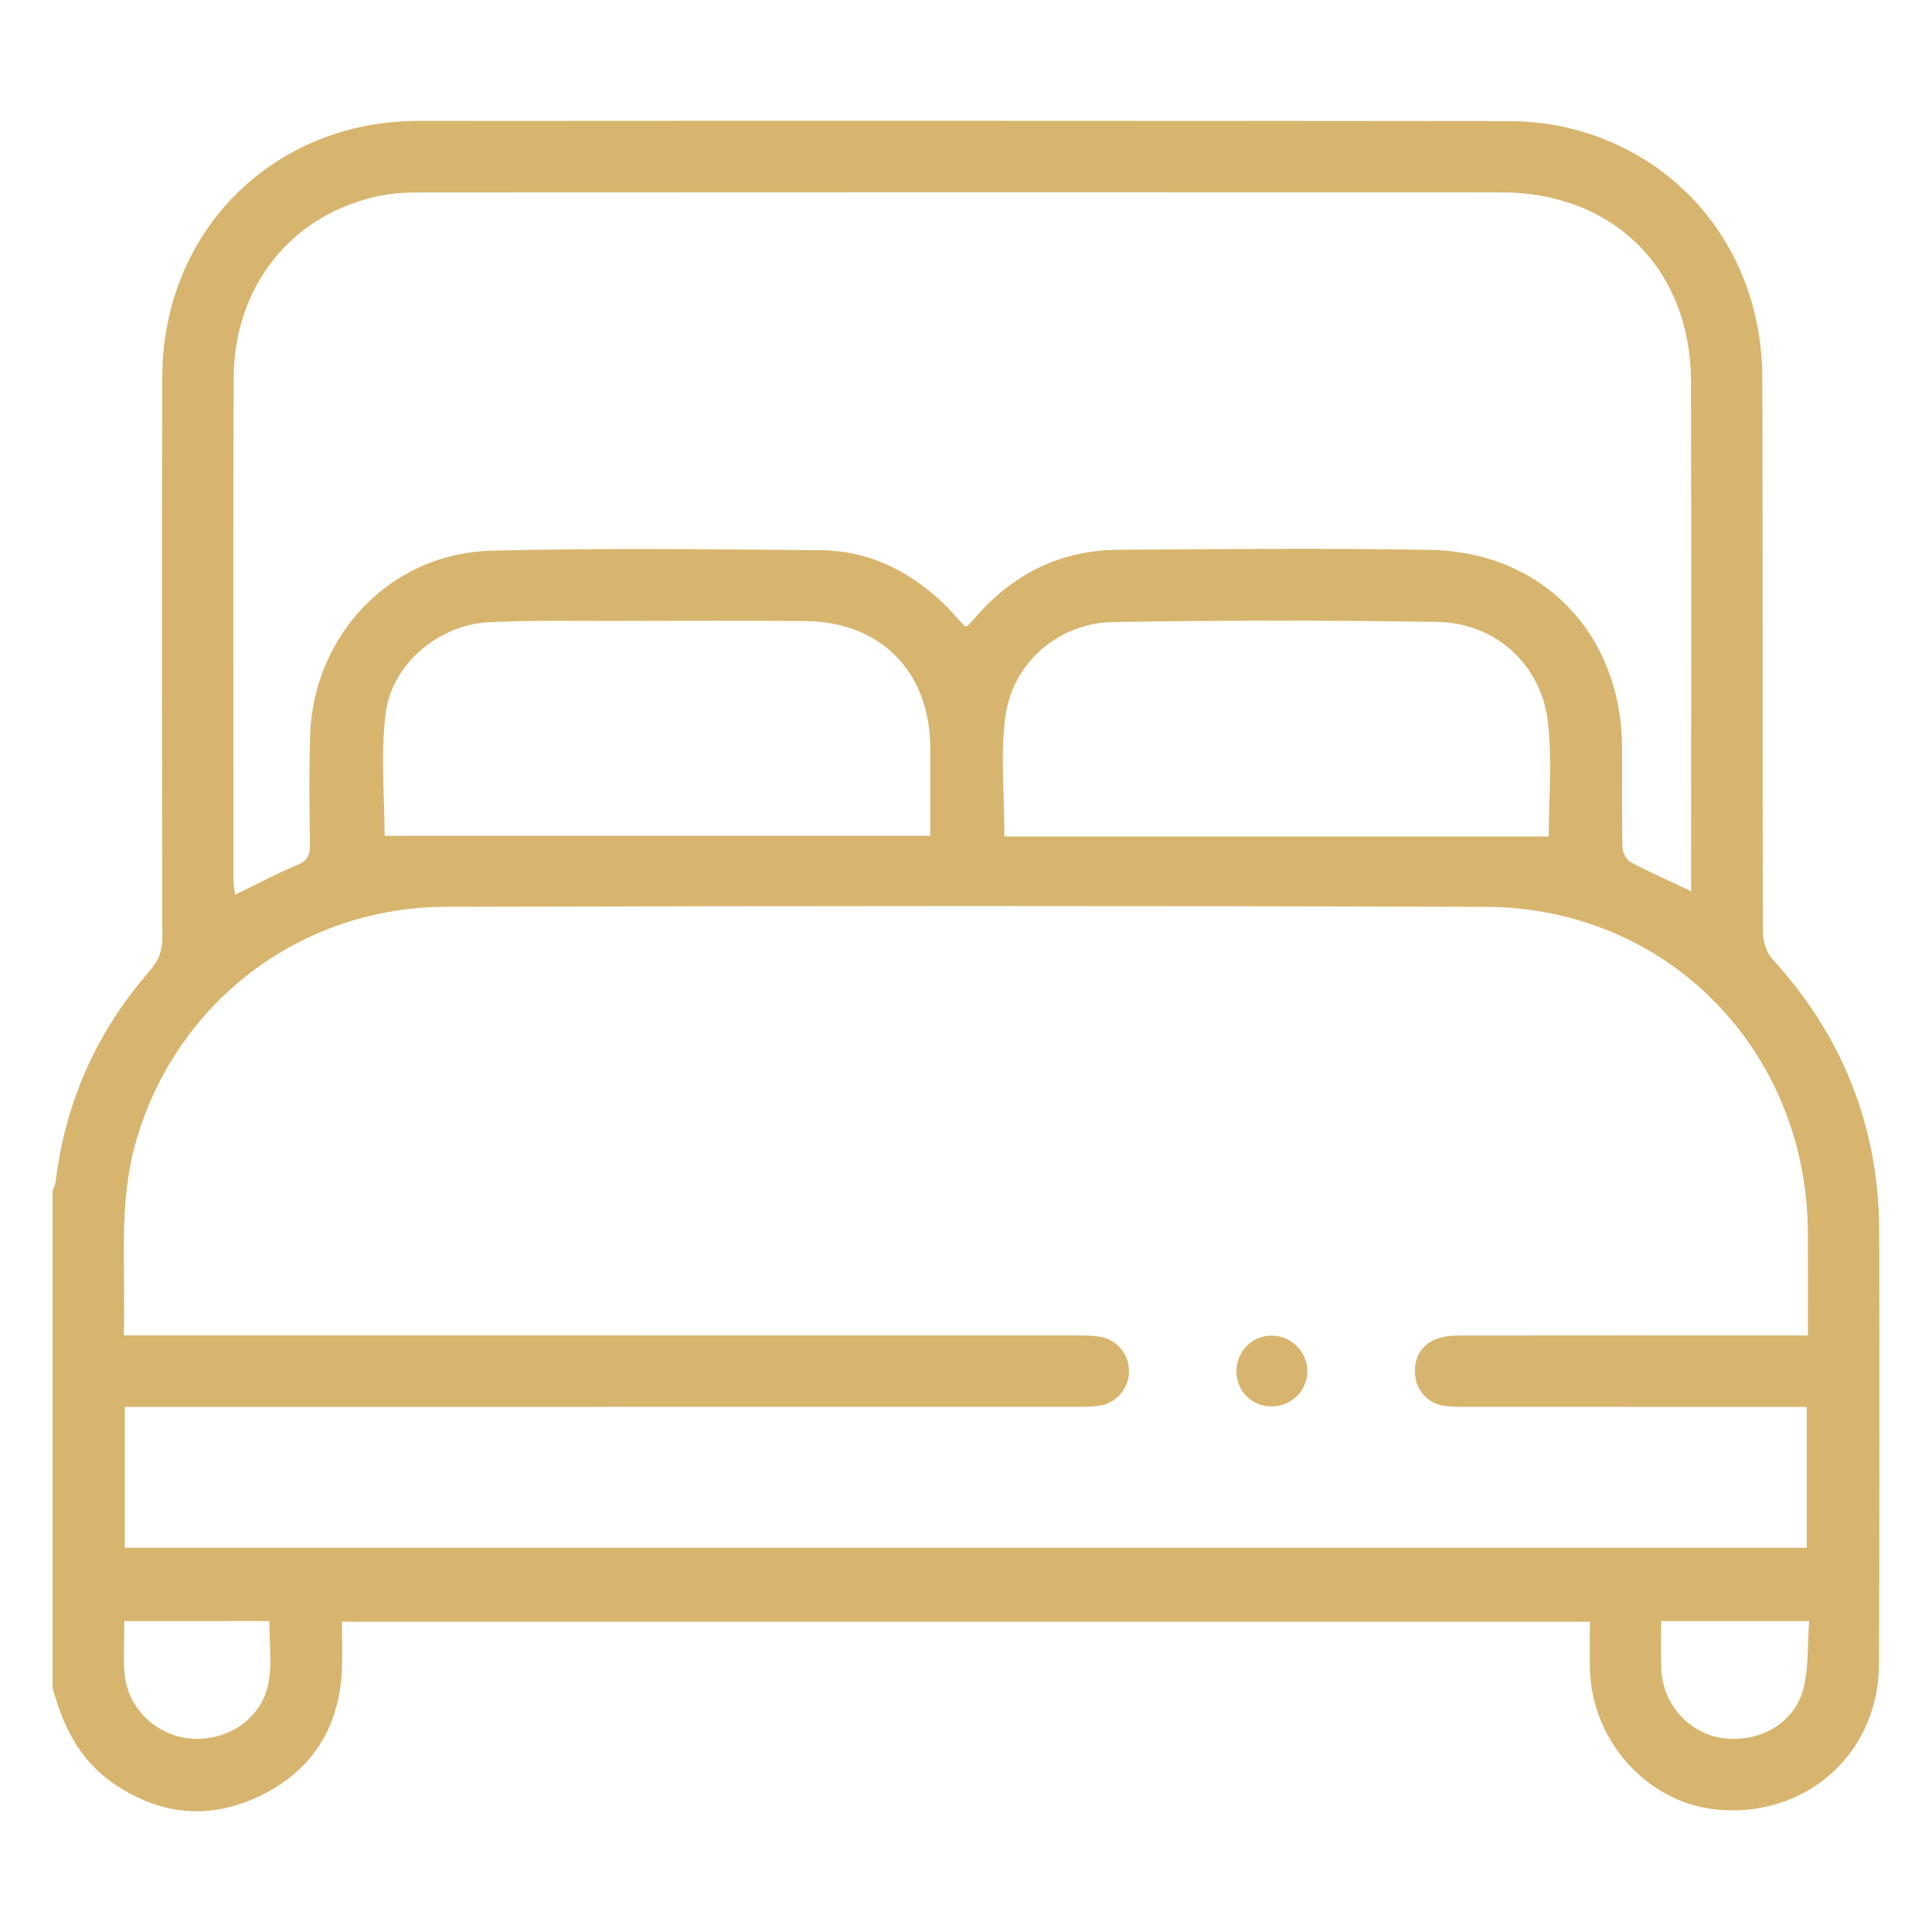 <?xml version="1.0" encoding="UTF-8"?>
<!-- Generator: Adobe Illustrator 27.0.0, SVG Export Plug-In . SVG Version: 6.00 Build 0)  -->
<svg xmlns="http://www.w3.org/2000/svg" xmlns:xlink="http://www.w3.org/1999/xlink" version="1.1" x="0px" y="0px" viewBox="0 0 800 800" style="enable-background:new 0 0 800 800;" xml:space="preserve">
<style type="text/css">
	.st0{fill:#D7B56E;}
	.st1{display:none;}
	.st2{display:inline;}
</style>
<g id="Layer_1">
	<g>
		<path class="st0" d="M21.78,698.86c0-68.58,0-137.17,0-205.75c0.45-1.37,1.13-2.7,1.3-4.1c4.05-33.02,17.13-62.03,38.92-87    c3.7-4.24,5.23-8.29,5.22-13.82c-0.14-77.46-0.32-154.92-0.01-232.38c0.24-60.18,45.98-105.7,105.96-105.74    c150.19-0.11,300.37-0.08,450.56,0.08c8.54,0.01,17.29,0.81,25.58,2.79c48.19,11.5,80.31,52.83,80.44,103.57    c0.2,76.47,0,152.95,0.22,229.42c0.01,3.75,1.43,8.41,3.88,11.1c29.18,32.01,44.17,69.54,44.29,112.86    c0.16,59.2,0.1,118.41-0.05,177.62c-0.01,5.86-0.59,11.89-2.06,17.55c-7.67,29.52-35.28,47.72-66.31,44.11    c-28.1-3.27-50.58-28.57-51.35-57.92c-0.17-6.56-0.03-13.13-0.03-19.71c-172.79,0-344.47,0-516.73,0c0,6.98,0.24,13.38-0.04,19.75    c-1.06,24.06-12.37,41.98-33.89,52.35c-21.22,10.22-42.03,8-61.41-5.67C32.66,728.36,25.96,714.4,21.78,698.86z M51.25,552.96    c4.55,0,7.98,0,11.41,0c127.53,0,255.07,0,382.6,0.02c3.44,0,6.93-0.05,10.3,0.54c6.95,1.21,11.8,7.15,11.93,14.01    c0.13,7.11-4.98,13.42-12.18,14.54c-3.38,0.53-6.87,0.48-10.31,0.48c-128.03,0.02-256.05,0.02-384.08,0.02c-3.08,0-6.15,0-9.26,0    c0,20.13,0,39.04,0,58.3c232.35,0,464.34,0,696.45,0c0-19.52,0-38.59,0-58.3c-3.41,0-6.32,0-9.24,0    c-43.82,0-87.65,0.01-131.47-0.02c-3.19,0-6.43,0.02-9.57-0.47c-7.03-1.11-11.76-6.78-11.94-13.84    c-0.24-9.47,6.21-15.21,17.64-15.23c45.3-0.07,90.6-0.03,135.91-0.03c2.85,0,5.71,0,9.18,0c0-14.76,0.04-28.53-0.01-42.3    c-0.25-75.56-58.04-134.9-133.32-135.17c-143.54-0.51-287.08-0.4-430.61-0.03c-60.56,0.16-111.89,39.74-128.37,97.15    C48.81,498.75,52.11,525.41,51.25,552.96z M700.25,369.02c0-3.04,0-5.22,0-7.41c0-67.84,0.1-135.67-0.04-203.51    c-0.1-46.62-31.98-78.43-78.57-78.45c-148.7-0.07-297.4-0.04-446.1,0.03c-5.88,0-11.89,0.14-17.63,1.27    c-36.55,7.2-60.99,37.04-61.15,75.42c-0.28,69.56-0.09,139.12-0.06,208.68c0,1.79,0.4,3.57,0.62,5.44    c8.98-4.35,17.21-8.73,25.77-12.32c4.16-1.74,5.32-4.01,5.26-8.28c-0.21-15.04-0.4-30.1,0.05-45.14    c1.25-41.81,33.36-75.63,74.89-76.71c45.51-1.18,91.08-0.58,136.62-0.21c19.24,0.15,35.78,8.11,49.82,21.14    c3.55,3.3,6.68,7.06,9.8,10.4c0.72-0.15,1.04-0.12,1.17-0.26c1.02-1.06,2.03-2.13,3-3.25c15.66-18.17,35.4-28.06,59.41-28.21    c43.08-0.27,86.18-0.74,129.25,0.05c46.56,0.85,79.05,34.94,79.29,81.64c0.07,13.81-0.13,27.63,0.16,41.44    c0.05,2.13,1.57,5.22,3.32,6.16C682.9,361.11,690.99,364.64,700.25,369.02z M159.26,346.08c74.74,0,150.11,0,225.94,0    c0-13.14,0.03-24.7,0-36.26c-0.08-31.68-20.41-52.4-52.03-52.67c-25.1-0.21-50.21-0.09-75.31-0.03    c-18.45,0.05-36.94-0.39-55.35,0.52c-20.7,1.03-40.18,17.15-42.79,37.6C157.52,312.38,159.26,330.01,159.26,346.08z M415.9,346.37    c74.96,0,150.18,0,225.4,0c0-15.14,1.52-31.51-0.36-47.48c-2.81-23.88-21.8-40.97-45.69-41.36c-44.78-0.72-89.58-0.69-134.36,0.04    c-22.48,0.37-41.56,16.81-44.58,39.07C414.18,312.32,415.9,328.51,415.9,346.37z M51.49,671.25c0,7.71-0.54,14.85,0.11,21.88    c1.37,14.82,13.79,26.17,28.57,26.85c15.06,0.69,28.73-9.07,31.13-23.69c1.32-8.04,0.24-16.47,0.24-25.05    C91.57,671.25,72.01,671.25,51.49,671.25z M687.88,671.25c0,7.19-0.21,13.58,0.04,19.96c0.56,14.39,11.42,26.51,25.23,28.47    c15.46,2.19,30.17-6.2,33.71-20.86c2.12-8.79,1.59-18.23,2.26-27.57C727.94,671.25,708.38,671.25,687.88,671.25z"></path>
		<path class="st0" d="M512,567.85c-0.04-8.15,6.25-14.65,14.32-14.79c8.24-0.14,15.23,6.82,15.04,14.99    c-0.19,8.01-6.79,14.37-14.88,14.33C518.3,582.34,512.04,576.05,512,567.85z"></path>
	</g>
</g>
<g id="Layer_2" class="st1">
	<g class="st2">
		<path class="st0" d="M778.85,653.84c-2.8,13.33-7.09,25.92-16.43,36.37c-11.67,13.05-26.07,20.63-43.44,22.47    c-4.15,0.44-8.35,0.48-12.53,0.48c-203.7,0.02-407.41-0.05-611.11,0.11c-23.88,0.02-43.84-7.39-58.72-26.57    c-9.4-12.12-13.5-26.12-13.55-41.25c-0.14-39.36-0.45-78.73,0.08-118.09c0.79-58.48,45.48-105.94,103.95-108.95    c30.64-1.58,61.54-1.1,92.15,0.96c12.82,0.87,19.48-0.8,27.22-12.03c20.63-29.96,50.6-45.44,87.16-45.86    c46.24-0.53,92.53-1.03,138.73,0.37c38.3,1.16,67.73,19.99,87.98,52.45c3.55,5.69,6.66,8.07,13.26,5.97    c4.14-1.32,8.71-1.81,13.09-1.8c31.95,0.05,64.08-1.72,95.82,1c48.08,4.11,87.55,43.85,94.86,91.46c0.29,1.91,0.98,3.76,1.48,5.63    C778.85,562.31,778.85,608.08,778.85,653.84z M269.27,668.43c88.31,0,175.47,0,262.97,0c0.15-1.59,0.35-2.77,0.35-3.95    c0.01-64.17,0.46-128.34-0.18-192.51c-0.39-39.19-28.88-66.16-68.7-66.41c-41.79-0.26-83.6-0.49-125.38,0.24    c-10.51,0.18-21.86,2.2-31.26,6.67c-26.05,12.37-37.83,34.4-37.8,63.06c0.07,61.71,0.02,123.42,0.02,185.13    C269.27,663.08,269.27,665.49,269.27,668.43z M224.97,668.48c0-3.42,0-6.31,0-9.19c0-59.98,0-119.96,0-179.94    c0-16.75,0.01-17.01-17.33-17.2c-24.09-0.26-48.18-0.22-72.27,0.02c-5.84,0.06-11.85,0.71-17.46,2.25    c-31.67,8.68-50.43,33.44-50.57,66.72c-0.16,37.12-0.05,74.24-0.03,111.36c0.01,18.29,8.14,26.36,26.62,26.38    c41.05,0.03,82.1,0.02,123.16-0.01C219.47,668.87,221.85,668.64,224.97,668.48z M576.9,668.03c1.64,0.42,2.33,0.76,3.03,0.76    c44.49,0.02,88.99,0.17,133.48-0.12c12.51-0.08,21.05-9.65,21.1-22.8c0.14-38.84,0.2-77.68,0.01-116.52    c-0.18-35.83-26.83-64.36-60.27-66.35c-20.58-1.22-41.26-0.84-61.89-0.88c-9.56-0.02-19.13,0.73-28.69,1.03    c-5.09,0.16-6.96,2.06-6.94,7.65c0.25,62.68,0.17,125.37,0.18,188.05C576.9,661.78,576.9,664.69,576.9,668.03z"></path>
		<path class="st0" d="M401.14,86.73c72.49,0.17,131.29,59.1,131.18,131.48c-0.1,72.23-59.55,131.56-131.58,131.31    c-72.3-0.25-131.34-59.53-131.18-131.71C269.72,145.39,328.77,86.56,401.14,86.73z M401.02,131.01    c-48.18-0.05-87.2,38.95-87.17,87.1c0.03,47.68,38.9,86.76,86.64,87.12c47.79,0.37,87.43-39.02,87.54-86.97    C488.13,170.1,449.2,131.06,401.02,131.01z"></path>
		<path class="st0" d="M170.86,208.87c54.06,0.14,98.08,44.03,98.34,98.04c0.26,53.93-44.57,98.79-98.59,98.67    c-54.16-0.12-98.94-45.2-98.28-98.92C73,252.28,116.89,208.72,170.86,208.87z M171.7,253.27c-29.37-0.88-53.72,22.56-54.94,52.92    c-1.17,28.84,22.92,53.84,53.02,55.03c28.77,1.14,53.71-22.92,55.04-53.1C226.08,279.37,201.67,254.17,171.7,253.27z"></path>
		<path class="st0" d="M729.55,307.18c-0.1,54.24-44.83,98.78-98.81,98.4c-53.98-0.39-98.07-44.65-98.07-98.46    c0.01-54.13,44.85-98.7,98.87-98.25C685.77,209.31,729.64,253.32,729.55,307.18z M630.12,253.28    c-29.99,0.95-54.39,26.2-53.06,54.89c1.41,30.22,26.35,54.24,55.09,53.04c30.13-1.25,54.19-26.27,52.96-55.08    C683.82,275.75,659.47,252.35,630.12,253.28z"></path>
	</g>
</g>
<g id="Layer_3" class="st1">
	<g class="st2">
		<path class="st0" d="M775,754.3c-5.68,15.35-16.82,20.84-32.94,20.7c-54.89-0.51-109.8-0.17-164.7-0.21    c-15.38-0.01-25.58-7.75-28.32-21.19c-2.75-13.46,5.83-27.07,19.21-30.05c3.77-0.84,7.74-1.08,11.61-1.09    c31.96-0.08,63.93-0.05,95.89-0.05c2.59,0,5.17,0,9.39,0c-3-3.25-4.84-5.36-6.81-7.33C624.17,660.89,570.01,606.7,515.8,552.56    c-5.66-5.66-10.38-11.65-10.71-20.1c-0.41-10.72,3.74-19.1,13.16-24.31c9.34-5.17,18.78-4.63,27.62,1.39    c2.99,2.04,5.58,4.72,8.16,7.3c53.67,53.64,107.33,107.3,160.93,161.02c2.02,2.02,3.37,4.7,5.04,7.08    c0.77-0.47,1.54-0.94,2.32-1.4c0.12-2.53,0.34-5.05,0.34-7.58c0.02-32.45,0.04-64.9,0-97.35c-0.01-8.01,1.31-15.52,6.95-21.73    c12.29-13.53,34.16-10.61,42.49,5.71c0.97,1.9,1.94,3.81,2.91,5.72C775,630.31,775,692.31,775,754.3z"></path>
		<path class="st0" d="M231.68,25c9.08,4.17,16.89,9.44,19.28,20.14c3.3,14.76-5.91,28.95-20.83,31.46c-3.34,0.56-6.79,0.7-10.2,0.7    c-31.72,0.05-63.44,0.03-95.17,0.03c-2.65,0-5.3,0-9.83,0c2.96,3.15,4.77,5.19,6.7,7.12c52.62,52.64,105.22,105.29,157.9,157.86    c7.91,7.9,12.75,16.59,9.61,28.14c-4.86,17.85-25.3,25.21-40.27,14.4c-2.75-1.98-5.19-4.44-7.6-6.85    c-51.96-51.92-103.89-103.85-155.8-155.82c-2.06-2.07-3.81-4.45-5.71-6.68c-0.63,0.2-1.26,0.41-1.89,0.61    c-0.12,2.44-0.33,4.89-0.34,7.33c-0.02,32.94,0.05,65.88-0.05,98.83c-0.05,14.57-7.05,24.8-18.8,28.15    c-16.8,4.79-32.93-7-33.39-24.86c-0.39-15.12-0.11-30.26-0.11-45.38c0-40.75,0.38-81.51-0.19-122.25    C24.78,41.85,30.29,30.65,45.7,25C107.69,25,169.69,25,231.68,25z"></path>
		<path class="st0" d="M775,231.49c-4.26,9.36-9.77,17.24-20.84,19.44c-14.14,2.82-27.93-6.07-30.63-20.25    c-0.68-3.56-0.83-7.27-0.84-10.91c-0.06-31.71-0.04-63.42-0.04-95.12c0-2.66,0-5.32,0-9.91c-3.12,2.94-5.15,4.75-7.07,6.67    c-52.27,52.25-104.52,104.51-156.79,156.76c-14.16,14.15-29.45,15.67-41.07,4.12c-11.57-11.5-10.04-26.94,4.1-41.08    C573.91,189.12,626,137.03,678.08,84.94c2.01-2.01,3.93-4.11,6.85-7.17c-3.76-0.18-6.3-0.41-8.84-0.41    c-32.44-0.02-64.88-0.05-97.32,0c-8.29,0.01-16-1.43-22.26-7.44c-12.7-12.19-9.87-33.25,5.64-41.68c2.09-1.14,4.24-2.16,6.36-3.24    c62,0,123.99,0,185.99,0c10.03,3.64,16.93,10.41,20.5,20.5C775,107.5,775,169.49,775,231.49z"></path>
		<path class="st0" d="M775,45.5c-3.58-10.09-10.47-16.86-20.5-20.5c6.83,0,13.67,0,20.5,0C775,31.83,775,38.67,775,45.5z"></path>
		<path class="st0" d="M79.74,684.26c4.15-4.46,8.18-9.06,12.48-13.37c51.72-51.81,103.49-103.55,155.19-155.37    c5.86-5.88,12.18-10.55,20.88-10.68c10.73-0.15,18.98,4.32,23.9,13.88c4.88,9.48,4.1,18.89-2.2,27.57    c-1.99,2.74-4.51,5.12-6.92,7.53c-53.63,53.69-107.28,107.36-160.91,161.04c-2.01,2.01-3.94,4.11-6.86,7.17    c3.75,0.18,6.29,0.41,8.83,0.41c32.21,0.02,64.42-0.08,96.62,0.12c5.03,0.03,10.36,0.6,15.02,2.33    c10.89,4.05,17.39,15.87,15.72,26.96c-1.88,12.5-10.91,21.39-23.23,22.73c-2.42,0.26-4.87,0.2-7.31,0.2    c-54.9,0.01-109.8,0.02-164.7,0c-21.03-0.01-31.05-9.92-31.05-30.77c-0.02-55.88-0.07-111.75,0.03-167.63    c0.04-19.49,15.84-32.08,33.47-27.05c11.73,3.35,18.8,13.66,18.84,28.14c0.1,32.7,0.03,65.39,0.04,98.09c0,2.58,0,5.16,0,7.74    C78.3,683.64,79.02,683.95,79.74,684.26z"></path>
	</g>
</g>
<g id="Layer_4" class="st1">
	<g class="st2">
		<path class="st0" d="M231.52,231.52c0-26.98,0-53.05,0-79.12c0-22.72,1.6-24.33,24.15-24.33c4.54,0,9.07,0,14.64,0    c0-5.78,0.05-11.07-0.01-16.35c-0.43-37.15-1.6-35.77,35.74-35.38c8.62,0.09,17.24-0.04,25.86,0.03    c10.09,0.08,16.05,5.02,15.93,13.09c-0.12,8.02-6.03,12.7-16.29,12.74c-11.51,0.05-23.03,0.01-34.95,0.01c0,8.7,0,16.68,0,25.86    c7.61,0,15.29-0.08,22.98,0.02c10.58,0.14,15.32,4.76,15.36,15.3c0.1,26.13,0.03,52.25,0.03,78.38c0,2.92,0,5.83,0,9.25    c34.11,0,67.66,0,102.6,0c-2.89-2.57-5.17-4.56-7.42-6.6c-26.86-24.33-41.28-54.65-43.31-90.77c-0.79-14.13,3.66-18.5,17.69-18.5    c51.17-0.01,102.35-0.01,153.52-0.01c2.91,0,5.82,0,9.2,0c0-4.47,0-8.32,0-12.14c-21.27-2.93-25.73-5.47-25.33-14.29    c0.4-8.77,5.33-11.31,25.82-12.84c0-4.35-0.11-8.82,0.02-13.28c0.6-20.12,16.3-36.6,36.01-37.88    c20.29-1.31,38.1,13.06,41.19,33.22c1.47,9.62-2.57,16.72-10.36,18.19c-7.77,1.46-13.38-3.58-15.24-13.68    c-1.42-7.71-6.92-12.42-13.85-11.85c-6.71,0.54-11.44,5.6-11.87,13.02c-0.23,3.96-0.04,7.95-0.04,12.44    c10.77,1.15,24.58-3.08,25.61,13.7c0.54,8.82-5.35,11.57-25.04,12.86c0,3.8,0,7.66,0,12.55c2.75,0,5.62,0,8.48,0    c51.44,0,102.89-0.01,154.33,0.01c13.58,0,18.18,4.47,17.47,17.94c-1.87,35.81-15.91,66.04-42.3,90.43    c-2.49,2.3-5.05,4.53-8.94,8.01c12.88,0,24.07-0.05,35.25,0.01c11.58,0.07,16.12,4.56,16.12,16.17    c0.03,170.22,0.03,340.44,0,510.66c0,11.64-4.54,16.23-16.08,16.23c-239.17,0.03-478.35,0.02-717.52,0    c-11.97,0-16.36-4.52-16.36-16.75c-0.02-169.95-0.02-339.91,0-509.86c0-12.09,4.43-16.46,16.63-16.46    c59.79-0.03,119.59-0.01,179.38-0.01C223.87,231.52,227.08,231.52,231.52,231.52z M50.85,748.19c232.93,0,465.2,0,697.27,0    c0-163.89,0-327.21,0-490.38c-232.73,0-464.82,0-697.27,0C50.85,421.37,50.85,584.5,50.85,748.19z M413.79,141.27    c0.37,3.12,0.48,5.54,0.96,7.88c9.48,46.07,50.39,81.27,97.25,82.08c45.75,0.8,91.55,1.28,137.27-0.16    c40.02-1.25,69.66-21.36,88.41-56.89c5.36-10.16,8.98-20.94,9.66-32.92C635.97,141.27,525.39,141.27,413.79,141.27z     M258.06,154.12c0,25.62,0,51.19,0,76.86c17.03,0,33.8,0,50.44,0c0-25.93,0-51.31,0-76.86    C291.51,154.12,275.12,154.12,258.06,154.12z"></path>
		<path class="st0" d="M412.56,503.14c0-58.73-0.01-117.45,0.01-176.18c0-13.82,3.99-17.85,17.7-17.85    c91.59-0.01,183.18-0.01,274.77,0c13.81,0,17.86,4.01,17.86,17.7c0.01,117.45,0.01,234.91,0,352.36    c0,13.79-4.03,17.86-17.71,17.86c-91.59,0.01-183.18,0.01-274.77,0c-13.8,0-17.84-4.01-17.85-17.71    C412.55,620.59,412.56,561.87,412.56,503.14z M696.47,670.82c0-112.23,0-223.82,0-335.2c-86.3,0-172.04,0-257.62,0    c0,112.04,0,223.44,0,335.2C524.81,670.82,610.36,670.82,696.47,670.82z"></path>
		<path class="st0" d="M231.51,477.21c-45.79,0-91.59,0.01-137.38-0.01c-13.74,0-17.76-4.03-17.77-17.79    c-0.02-40.14-0.03-80.28,0.01-120.41c0.01-12.68,4.27-16.95,16.97-16.95c92.13-0.02,184.26-0.02,276.39,0    c12.67,0,16.96,4.29,16.97,16.96c0.03,40.41,0.03,80.81,0,121.22c-0.01,12.66-4.32,16.96-16.98,16.97    C323.64,477.23,277.57,477.21,231.51,477.21z M360.25,451c0-34.67,0-68.68,0-102.46c-86.3,0-172.02,0-257.6,0    c0,34.47,0,68.29,0,102.46C188.62,451,274.15,451,360.25,451z"></path>
		<path class="st0" d="M231.4,528.94c45.79,0,91.59-0.01,137.38,0.01c13.83,0,17.89,4,17.9,17.66c0.02,40.14,0.03,80.28,0,120.41    c-0.01,12.73-4.29,17.08-16.87,17.08c-92.13,0.02-184.26,0.02-276.39,0c-12.75,0-17.06-4.26-17.07-16.86    c-0.03-40.41-0.03-80.81,0-121.22c0.01-12.75,4.25-17.06,16.85-17.06C139.28,528.92,185.34,528.94,231.4,528.94z M360.28,657.87    c0-34.58,0-68.59,0-102.46c-86.28,0-172,0-257.66,0c0,34.44,0,68.26,0,102.46C188.56,657.87,274.09,657.87,360.28,657.87z"></path>
		<path class="st0" d="M645.33,502.46c0-8.08-0.16-16.16,0.04-24.24c0.21-8.32,5.35-13.75,12.67-13.88    c7.34-0.12,12.94,5.29,13.05,13.48c0.23,16.96,0.24,33.94-0.02,50.9c-0.12,7.71-5.62,12.96-12.63,13.08    c-7.33,0.12-12.81-5.3-13.04-13.49C645.14,519.7,645.34,511.07,645.33,502.46z"></path>
		<path class="st0" d="M230.74,386.68c-8.08,0-16.16,0.18-24.24-0.05c-8.27-0.23-13.69-5.5-13.7-12.84    c-0.02-7.35,5.38-12.77,13.64-12.87c16.7-0.21,33.4-0.2,50.09,0c8.26,0.1,13.69,5.49,13.72,12.81c0.02,7.32-5.41,12.67-13.65,12.9    C247.98,386.86,239.36,386.68,230.74,386.68z"></path>
		<path class="st0" d="M231.52,567.75c8.35,0,16.7-0.18,25.05,0.05c8.26,0.23,13.68,5.53,13.68,12.86c0,7.32-5.44,12.75-13.69,12.85    c-16.7,0.21-33.4,0.21-50.09,0c-8.26-0.1-13.67-5.53-13.66-12.87c0.01-7.35,5.4-12.62,13.68-12.85    C214.82,567.57,223.17,567.75,231.52,567.75z"></path>
	</g>
</g>
<g id="Layer_5" class="st1">
	<g class="st2">
		<path class="st0" d="M25,745.76c0-230.99,0-461.99,0-692.98C29.26,38.52,38.61,29.35,52.78,25c230.99,0,461.99,0,692.98,0    c22.36,9.41,27.78,17.66,27.78,42.26c0,222.12,0,444.24-0.02,666.36c0,3.88,0.11,7.86-0.6,11.64    c-3.36,17.72-17.28,28.27-37.06,28.27c-222.85,0.01-445.7,0.01-668.55,0.01C42.69,773.54,34.5,768.16,25,745.76z M337.68,69.15    c-0.35,2.38-0.79,4.52-0.95,6.68c-3.1,42.07-13.17,82.56-27.62,122.06c-22.68,62.02-54.74,118.77-95.62,170.62    c-2.21,2.81-4,6.82-4.06,10.31c-0.37,21.44-0.07,42.88-0.29,64.32c-0.04,3.99,1.38,6,4.64,8.02    c27.98,17.28,50.87,39.96,69.52,66.92c2.87,4.15,5.86,5.46,10.71,5.45c142.54-0.12,285.08-0.1,427.62-0.1c2.56,0,5.13,0,7.62,0    c0-152.08,0-303.04,0-454.27C598.56,69.15,468.29,69.15,337.68,69.15z M69.15,343.71c35.36,0,69.92,0.07,104.48-0.16    c2.16-0.01,4.92-1.91,6.36-3.75c51-65.59,88.16-137.95,106.05-219.48c3.66-16.69,5.41-33.8,8.08-50.92c-76.17,0-150.53,0-224.97,0    C69.15,160.89,69.15,251.88,69.15,343.71z M69.21,729.18c220.39,0,440.21,0,659.89,0c0-16.17,0-31.84,0-47.38    c-220.24,0-439.89,0-659.89,0C69.21,697.66,69.21,713.15,69.21,729.18z M335.16,637.08c130.94,0,262.51,0,393.98,0    c0-23.48,0-46.46,0-69.51c-139.25,0-277.97,0-416.25,0C320.24,590.53,327.56,613.37,335.16,637.08z M288.38,637.25    c-0.31-2.02-0.27-3.79-0.86-5.31c-8.44-21.7-15.43-44.14-25.83-64.87c-16.4-32.69-39.82-59.97-71.69-78.99    c-4.12-2.46-9.47-3.97-14.28-4.02c-32.88-0.34-65.76-0.18-98.64-0.18c-2.58,0-5.15,0-7.76,0c0,51.73,0,102.48,0,153.37    C142.56,637.25,215.3,637.25,288.38,637.25z M69.11,439.65c32.35,0,63.9,0,95.77,0c0-17.47,0-34.57,0-51.5    c-32.26,0-64.01,0-95.77,0C69.11,405.49,69.11,422.25,69.11,439.65z"></path>
		<path class="st0" d="M25,745.76c9.5,22.4,17.69,27.78,42.29,27.78c222.85,0,445.7,0,668.55-0.01c19.79,0,33.71-10.55,37.06-28.27    c0.72-3.78,0.6-7.76,0.6-11.64c0.03-222.12,0.02-444.24,0.02-666.36c0-24.6-5.42-32.84-27.78-42.26c9.75,0,19.49,0,29.24,0    c0,250,0,500,0,750c-250,0-500,0-750,0C25,765.25,25,755.51,25,745.76z"></path>
		<path class="st0" d="M52.78,25C38.61,29.35,29.26,38.52,25,52.78c0-9.14,0-18.28,0-27.78C34.26,25,43.52,25,52.78,25z"></path>
		<path class="st0" d="M489.55,450.4c-38.74,0-77.49,0.39-116.22-0.1c-44.61-0.56-80.08-37.9-79.19-82.5    c0.71-35.7,25.28-66.91,60.44-76.28c4.11-1.1,5.82-2.71,6.98-6.87c9.4-33.83,30.39-57.55,62.77-71.33    c2.67-1.14,5.43-4.06,6.44-6.79c20.74-56.46,72.88-91.24,131.97-87.76c58.13,3.42,106.32,45.31,119.15,104.23    c6.74,30.93,2.08,60.52-13.17,88.3c-2.16,3.94-2.79,6.55,0.27,10.85c18.94,26.58,21.17,55.15,6.52,84.09    c-14.56,28.77-38.91,43.68-71.21,44.09c-38.25,0.48-76.51,0.11-114.76,0.11C489.55,450.42,489.55,450.41,489.55,450.4z     M489.38,406.58c37.03,0,74.06,0.02,111.1-0.03c3.4,0,6.87-0.01,10.18-0.66c19.17-3.8,31.35-20.11,29.93-39.84    c-1.31-18.28-16.69-32.74-36.33-33.26c-17.77-0.47-35.57-0.1-53.35-0.14c-18.99-0.04-26.33-7.05-27.42-26.12    c-1.8-31.66-29.07-56.73-61.42-56.48c-31.78,0.25-58.51,25.83-59.87,57.3c-0.76,17.47-8.25,24.85-26.03,25.28    c-9.6,0.23-18.22,2.82-25.51,9.25c-11.65,10.28-15.63,26.08-10.23,40.55c5.39,14.44,18.58,24.01,34.21,24.08    C412.88,406.67,451.13,406.56,489.38,406.58z M477.68,206.41c2.47,0.89,3.1,1.2,3.78,1.34c42.35,9.17,69.83,34.57,82.36,75.96    c1.29,4.27,3.24,4.91,7.14,5.03c17.24,0.55,34.54,0.87,51.67,2.63c5.54,0.57,7.58-0.35,9.79-4.95    c17.81-37.17,6.61-82.2-26.87-107.19c-32.72-24.43-79.71-22.1-109.59,5.9C489.36,191.33,484.07,198.9,477.68,206.41z"></path>
	</g>
</g>
<g id="Layer_6" class="st1">
	<g class="st2">
		<path class="st0" d="M667.4,628.54c-118.86,0-237.48,0-356.04,0c-3.16,22.22-3.16,22.22-25.73,22.22    c-22.58,0-45.17,0.05-67.75-0.02c-10.94-0.04-14.58-3.54-14.6-14.32c-0.07-39.6-0.21-79.2,0.05-118.8    c0.17-24.62,13.78-40.34,42.61-49.87c0-15.52-0.06-31.27,0.01-47.02c0.14-32.55,21.06-54.47,53.68-54.8    c48.88-0.49,97.76-0.11,146.64-0.14c17-0.01,31.26,6.15,42.89,19.91c14.02-17.57,32.6-20.33,52.88-20.08    c44.23,0.53,88.48,0.13,132.72,0.18c36.57,0.04,57.45,21,57.49,57.59c0.02,14.82,0,29.64,0,44.24    c32.45,10.9,42.74,25.27,42.74,59.09c0,35.89,0.02,71.77-0.01,107.66c-0.01,13.41-2.95,16.37-16.26,16.39    c-24.44,0.03-48.88,0.02-73.32,0.01c-14.76-0.01-16.89-2.12-17.5-17.19C667.84,632.05,667.61,630.55,667.4,628.54z M710.19,468.31    c0-15.91,0.04-31.04-0.01-46.18c-0.07-22.3-11.33-33.58-33.66-33.6c-47.63-0.04-95.25,0.06-142.88-0.06    c-21.5-0.05-33.32,11.34-33.35,32.89c-0.06,34.64-0.03,69.28,0,103.91c0,2.7,0.29,5.41,0.45,8.2c55.98,0,111.39,0,167.75,0    C665.72,500.99,676.39,477.42,710.19,468.31z M268.38,468.03c34.58,8.77,44.34,33.62,42.19,65.13c56.62,0,111.8,0,166.82,0    c0.29-1.31,0.54-1.9,0.54-2.49c0.05-36.19,0.11-72.38,0.09-108.57c-0.02-22.19-11.44-33.55-33.74-33.58    c-48.87-0.08-97.75-0.13-146.62-0.15c-15.16,0-28.41,11.53-29.1,26.8C267.77,432.74,268.38,450.37,268.38,468.03z M667.41,556.77    c-119.06,0-237.59,0-356.34,0c0,16.51,0,32.41,0,48.29c119.13,0,237.64,0,356.34,0C667.41,588.55,667.41,572.9,667.41,556.77z     M287.97,628.4c0-36.9,0.19-72.68-0.08-108.45c-0.15-19.6-11.77-30.02-32.14-29.8c-19.29,0.22-30.18,11.2-30.22,30.74    c-0.07,33.05-0.03,66.1,0,99.15c0,2.68,0.31,5.37,0.49,8.36C246.67,628.4,266.66,628.4,287.97,628.4z M751.53,628.66    c0.52-1.02,1.03-1.55,1.03-2.09c0.07-37.09,0.38-74.18-0.07-111.26c-0.12-10.28-6.09-18.58-15.77-22.19    c-20.94-7.8-47-0.89-46.61,29.14c0.42,32.45,0.08,64.91,0.12,97.36c0,2.93,0.37,5.86,0.59,9.03    C711.84,628.66,731.8,628.66,751.53,628.66z"></path>
		<path class="st0" d="M488.93,303.68c-45.48,0-90.96,0.02-136.44-0.01c-23.23-0.01-32.29-9.21-32.3-32.74    c-0.01-50.12-0.03-100.24,0.01-150.36c0.02-20.98,9.7-30.74,30.51-30.75c92.5-0.03,185.01-0.03,277.51,0    c19.88,0.01,29.83,9.79,29.86,29.44c0.07,51.67,0.07,103.33,0,155c-0.03,19.61-9.98,29.36-29.94,29.39    C581.75,303.73,535.34,303.68,488.93,303.68z M633.99,261.73c0.61-0.29,1.22-0.59,1.83-0.88c0-47.32-0.08-94.64,0.09-141.96    c0.03-7.22-4.33-6.82-9.18-6.82c-91.57,0.03-183.14,0.09-274.71-0.11c-7.07-0.01-9.77,1.67-9.71,9.3    c0.33,44.85,0.15,89.71,0.2,134.57c0,1.91,0.51,3.81,0.97,7.03c18.15-22.21,35.34-43.29,52.58-64.33    c10.04-12.25,15.37-12.18,25.49,0.15c11.09,13.52,22.21,27.02,33.78,41.09c2.8-3.26,4.82-5.52,6.74-7.87    c20.72-25.41,41.38-50.86,62.13-76.25c8.26-10.11,14.94-10.11,23.19-0.04c13.73,16.74,27.37,33.55,41.06,50.33    C603.62,224.55,618.81,243.14,633.99,261.73z M535.89,176.62c-22.22,27.17-44.03,53.85-66.23,80.99    c5.17,6.35,9.59,12.73,15.03,18.06c2.89,2.84,7.54,5.45,11.42,5.49c38.92,0.4,77.84,0.26,116.76,0.21c2.19,0,4.39-0.52,7.59-0.92    C591.93,245.42,564.26,211.45,535.89,176.62z M408.98,218.23c-17.5,21.34-34.02,41.48-51.14,62.35c34.54,0,67.52,0,101.73,0    C442.39,259.4,426.11,239.34,408.98,218.23z"></path>
		<path class="st0" d="M136.61,427.88c0,68.6,0,136.27,0,204.5c2.42,0.59,4.74,1.17,7.07,1.71c28.76,6.64,49.03,32.91,48.14,62.42    c-0.29,9.62-4,13.59-13.55,13.61c-35.57,0.1-71.15,0.11-106.72-0.01c-9.15-0.03-12.8-3.89-13.15-12.96    c-1.17-30.49,19.39-56.93,49.19-63.25c1.78-0.38,3.57-0.72,5.89-1.19c0-68.11,0-136,0-204.55c-12.45,0-24.91,0-38.23,0    c0,17.67,0,35.16,0,53.24c-7.74,0-14.62,0-22.37,0c0-17.85,0-35.34,0-53.95c-5.67,0-10.53,0.26-15.35-0.05    c-9.7-0.63-14.4-6.48-11.85-15.56c12.61-44.89,25.48-89.7,38.23-134.55c1.88-6.62,6.23-9.33,13.05-9.31    c31.86,0.12,63.72,0.17,95.58-0.03c7.7-0.05,12,3.11,14.08,10.49c12.41,43.98,25.05,87.9,37.48,131.87    c3.18,11.24-1.31,17.03-13.38,17.12c-22.27,0.18-44.54,0.05-66.81,0.07C141.79,427.52,139.67,427.72,136.61,427.88z M83.36,290.33    c-10.83,38.48-21.47,76.23-32.25,114.54c50.13,0,98.63,0,148.29,0c-10.64-37.36-21.04-74.12-31.73-110.79    c-0.47-1.62-3.44-3.57-5.26-3.59C136.17,290.26,109.93,290.33,83.36,290.33z M167.89,687.45c-2.71-21.11-19.55-33.12-44.86-32.78    c-22.3,0.3-38.61,13.28-40.68,32.78C110.69,687.45,138.99,687.45,167.89,687.45z"></path>
	</g>
</g>
</svg>
